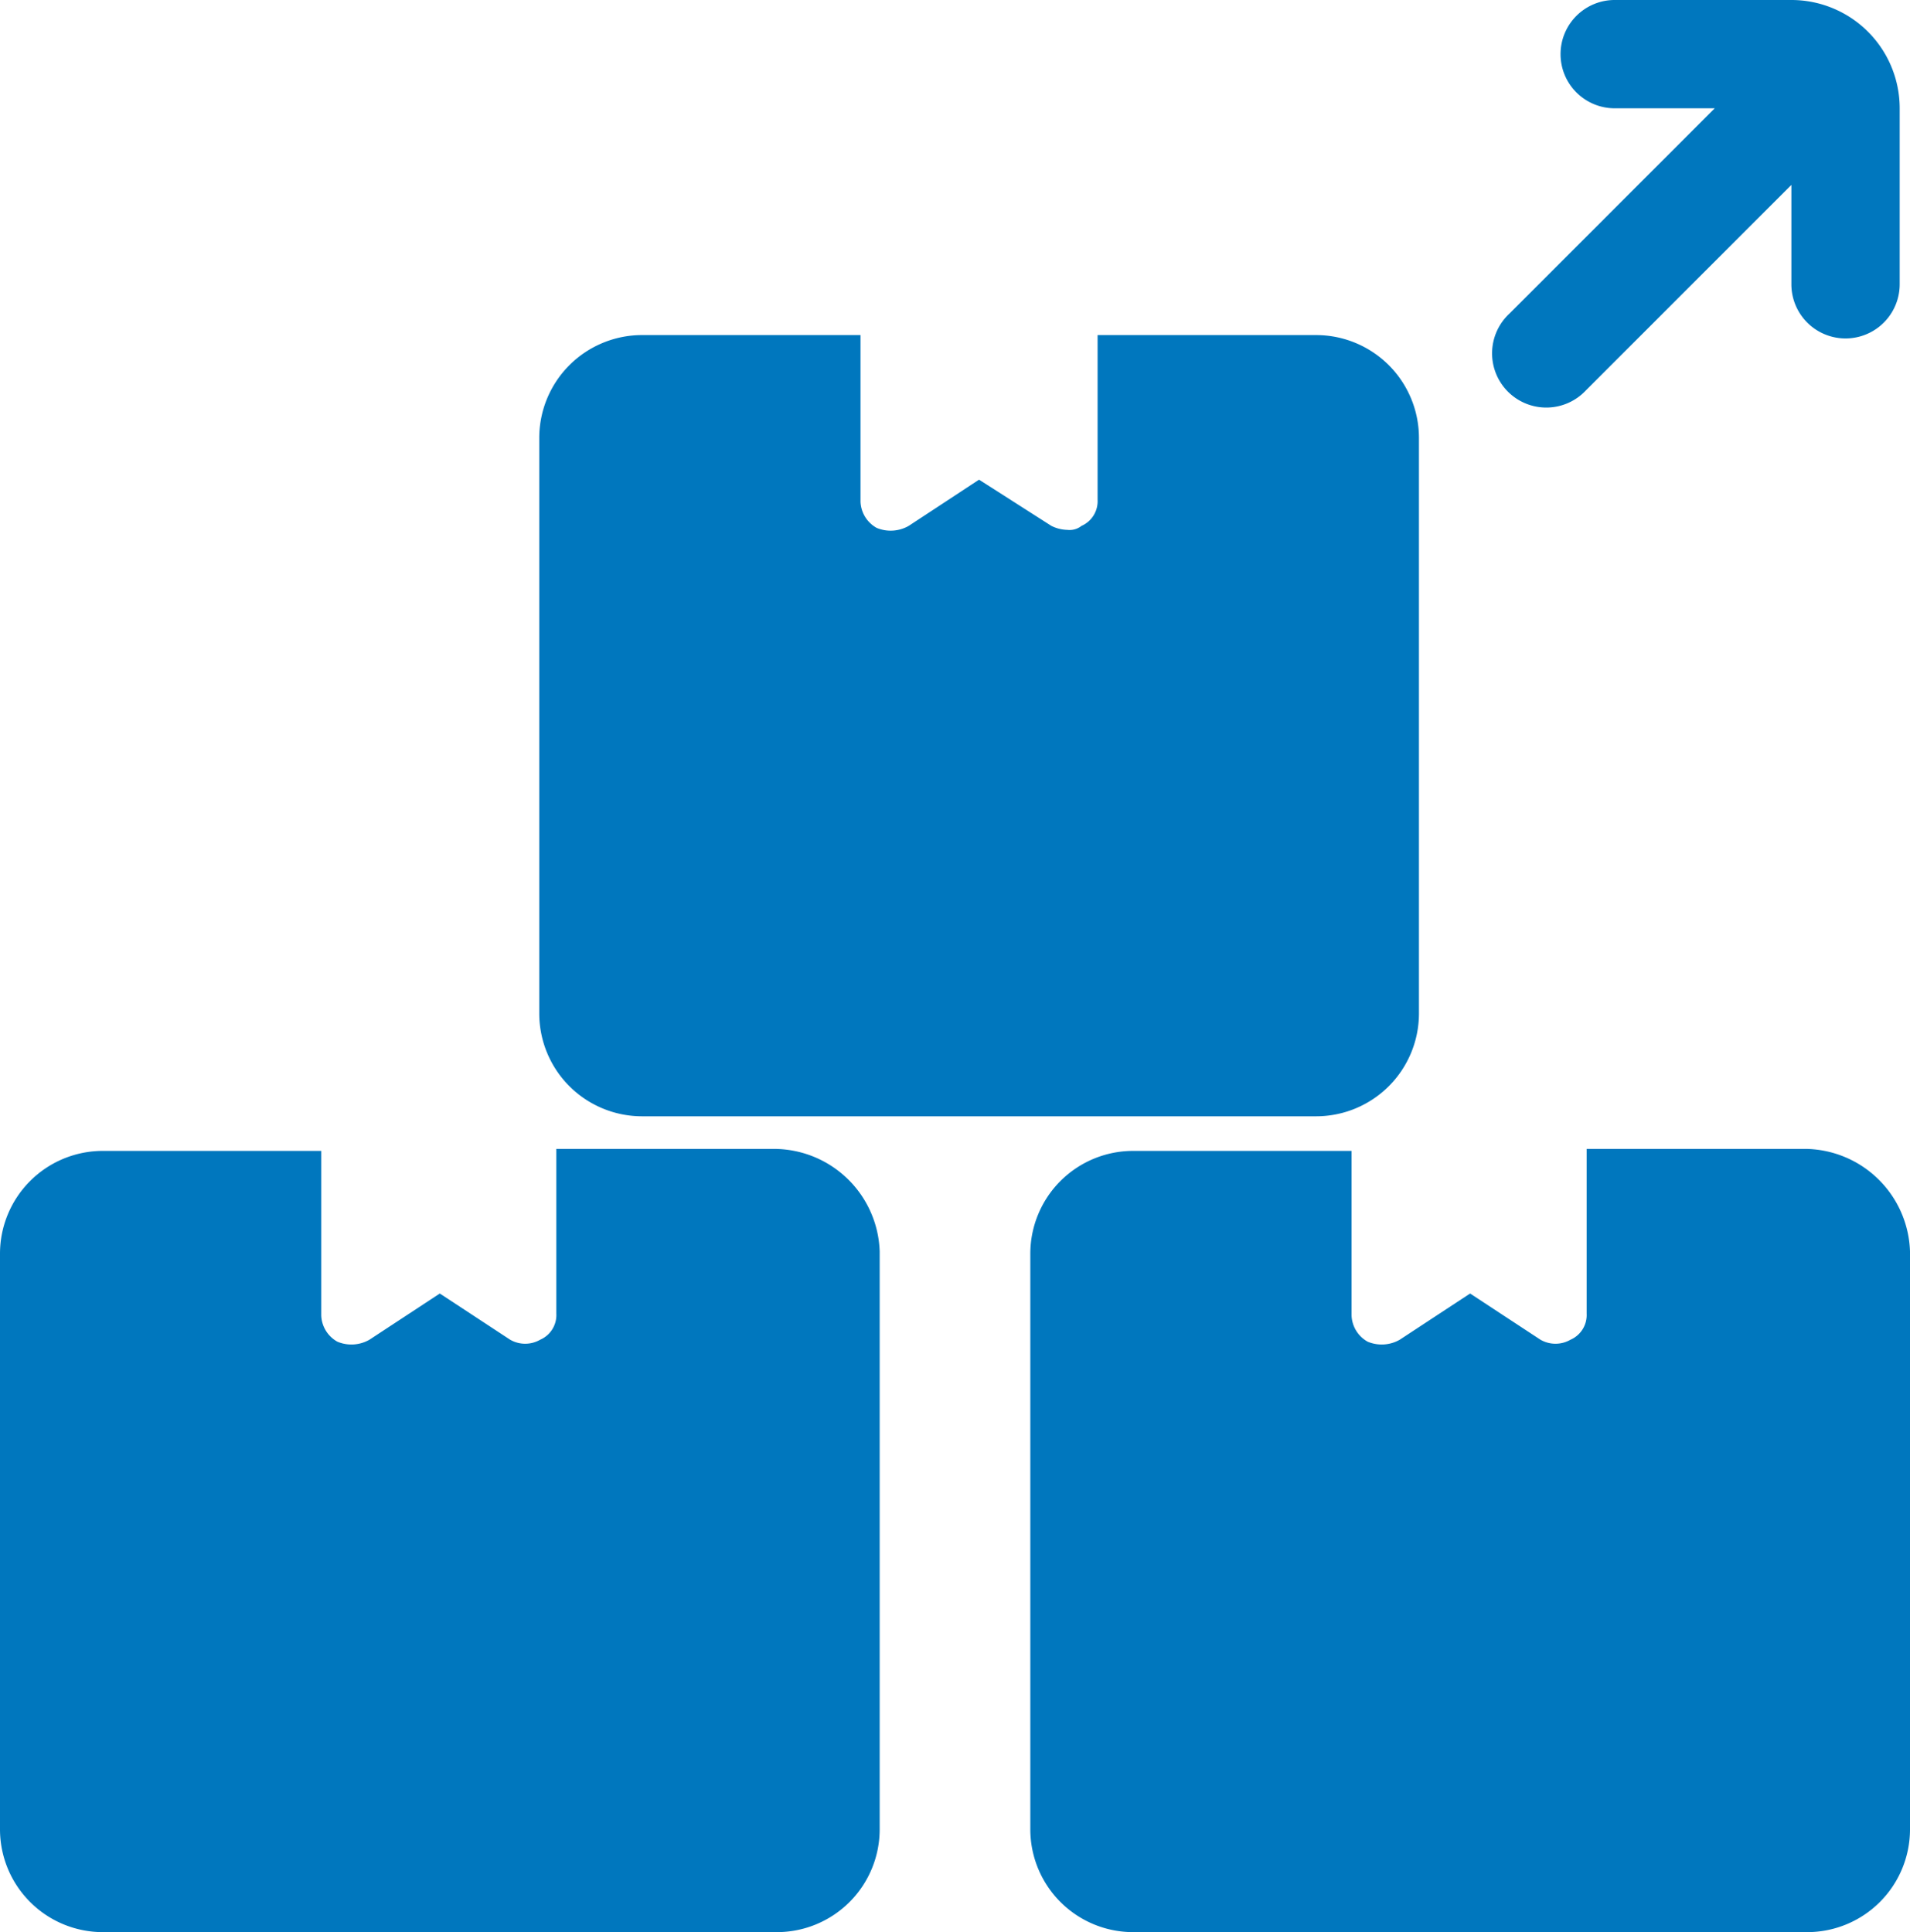 <svg id="Grupo_224" data-name="Grupo 224" xmlns="http://www.w3.org/2000/svg" xmlns:xlink="http://www.w3.org/1999/xlink" width="225.484" height="228.112" viewBox="0 0 225.484 228.112">
  <defs>
    <clipPath id="clip-path">
      <rect id="Rectángulo_252" data-name="Rectángulo 252" width="225.484" height="228.112" fill="none"/>
    </clipPath>
  </defs>
  <g id="Grupo_223" data-name="Grupo 223" clip-path="url(#clip-path)">
    <path id="Trazado_599" data-name="Trazado 599" d="M91.522,217.769H65.678v19.443a3.178,3.178,0,0,1-1.9,3.083,3.557,3.557,0,0,1-3.557,0l-8.3-5.453-8.3,5.453a4.288,4.288,0,0,1-3.794.236,3.7,3.7,0,0,1-1.9-3.083V218.005H12.092A12.142,12.142,0,0,0,0,230.1v68.049a12.142,12.142,0,0,0,12.092,12.092H91.758a12.142,12.142,0,0,0,12.092-12.092l0-68.286a12.51,12.51,0,0,0-12.33-12.092Z" transform="translate(0 -82.126)" fill="#0077be"/>
    <path id="Trazado_600" data-name="Trazado 600" d="M286.8,217.769H260.955v19.443a3.179,3.179,0,0,1-1.9,3.083,3.558,3.558,0,0,1-3.558,0l-8.3-5.453-8.3,5.453a4.288,4.288,0,0,1-3.794.236,3.7,3.7,0,0,1-1.9-3.083V218.005H207.37A12.142,12.142,0,0,0,195.278,230.1v68.049a12.142,12.142,0,0,0,12.092,12.092h79.666a12.142,12.142,0,0,0,12.092-12.092V229.86A12.507,12.507,0,0,0,286.8,217.768Z" transform="translate(-73.644 -82.126)" fill="#0077be"/>
    <path id="Trazado_601" data-name="Trazado 601" d="M114.3,155.746h79.666a12.142,12.142,0,0,0,12.092-12.092V75.605a12.143,12.143,0,0,0-12.092-12.092H168.121V82.956a3.179,3.179,0,0,1-1.9,3.083,2.258,2.258,0,0,1-1.659.473,4.449,4.449,0,0,1-1.9-.475l-8.536-5.453-8.3,5.453a4.292,4.292,0,0,1-3.794.236,3.7,3.7,0,0,1-1.9-3.083l0-19.678H114.3A12.142,12.142,0,0,0,102.208,75.6v68.049A12.14,12.14,0,0,0,114.3,155.746Z" transform="translate(-38.545 -23.952)" fill="#0077be"/>
    <path id="Trazado_602" data-name="Trazado 602" d="M293.986,46.078l24.245-24.245V33.564a6.393,6.393,0,0,0,12.786,0V12.786A12.785,12.785,0,0,0,318.23,0H297.454a6.393,6.393,0,1,0,0,12.785h11.731L284.94,37.032a6.4,6.4,0,1,0,9.045,9.045Z" transform="translate(-106.751 0)" fill="#0077be"/>
  </g>
</svg>
